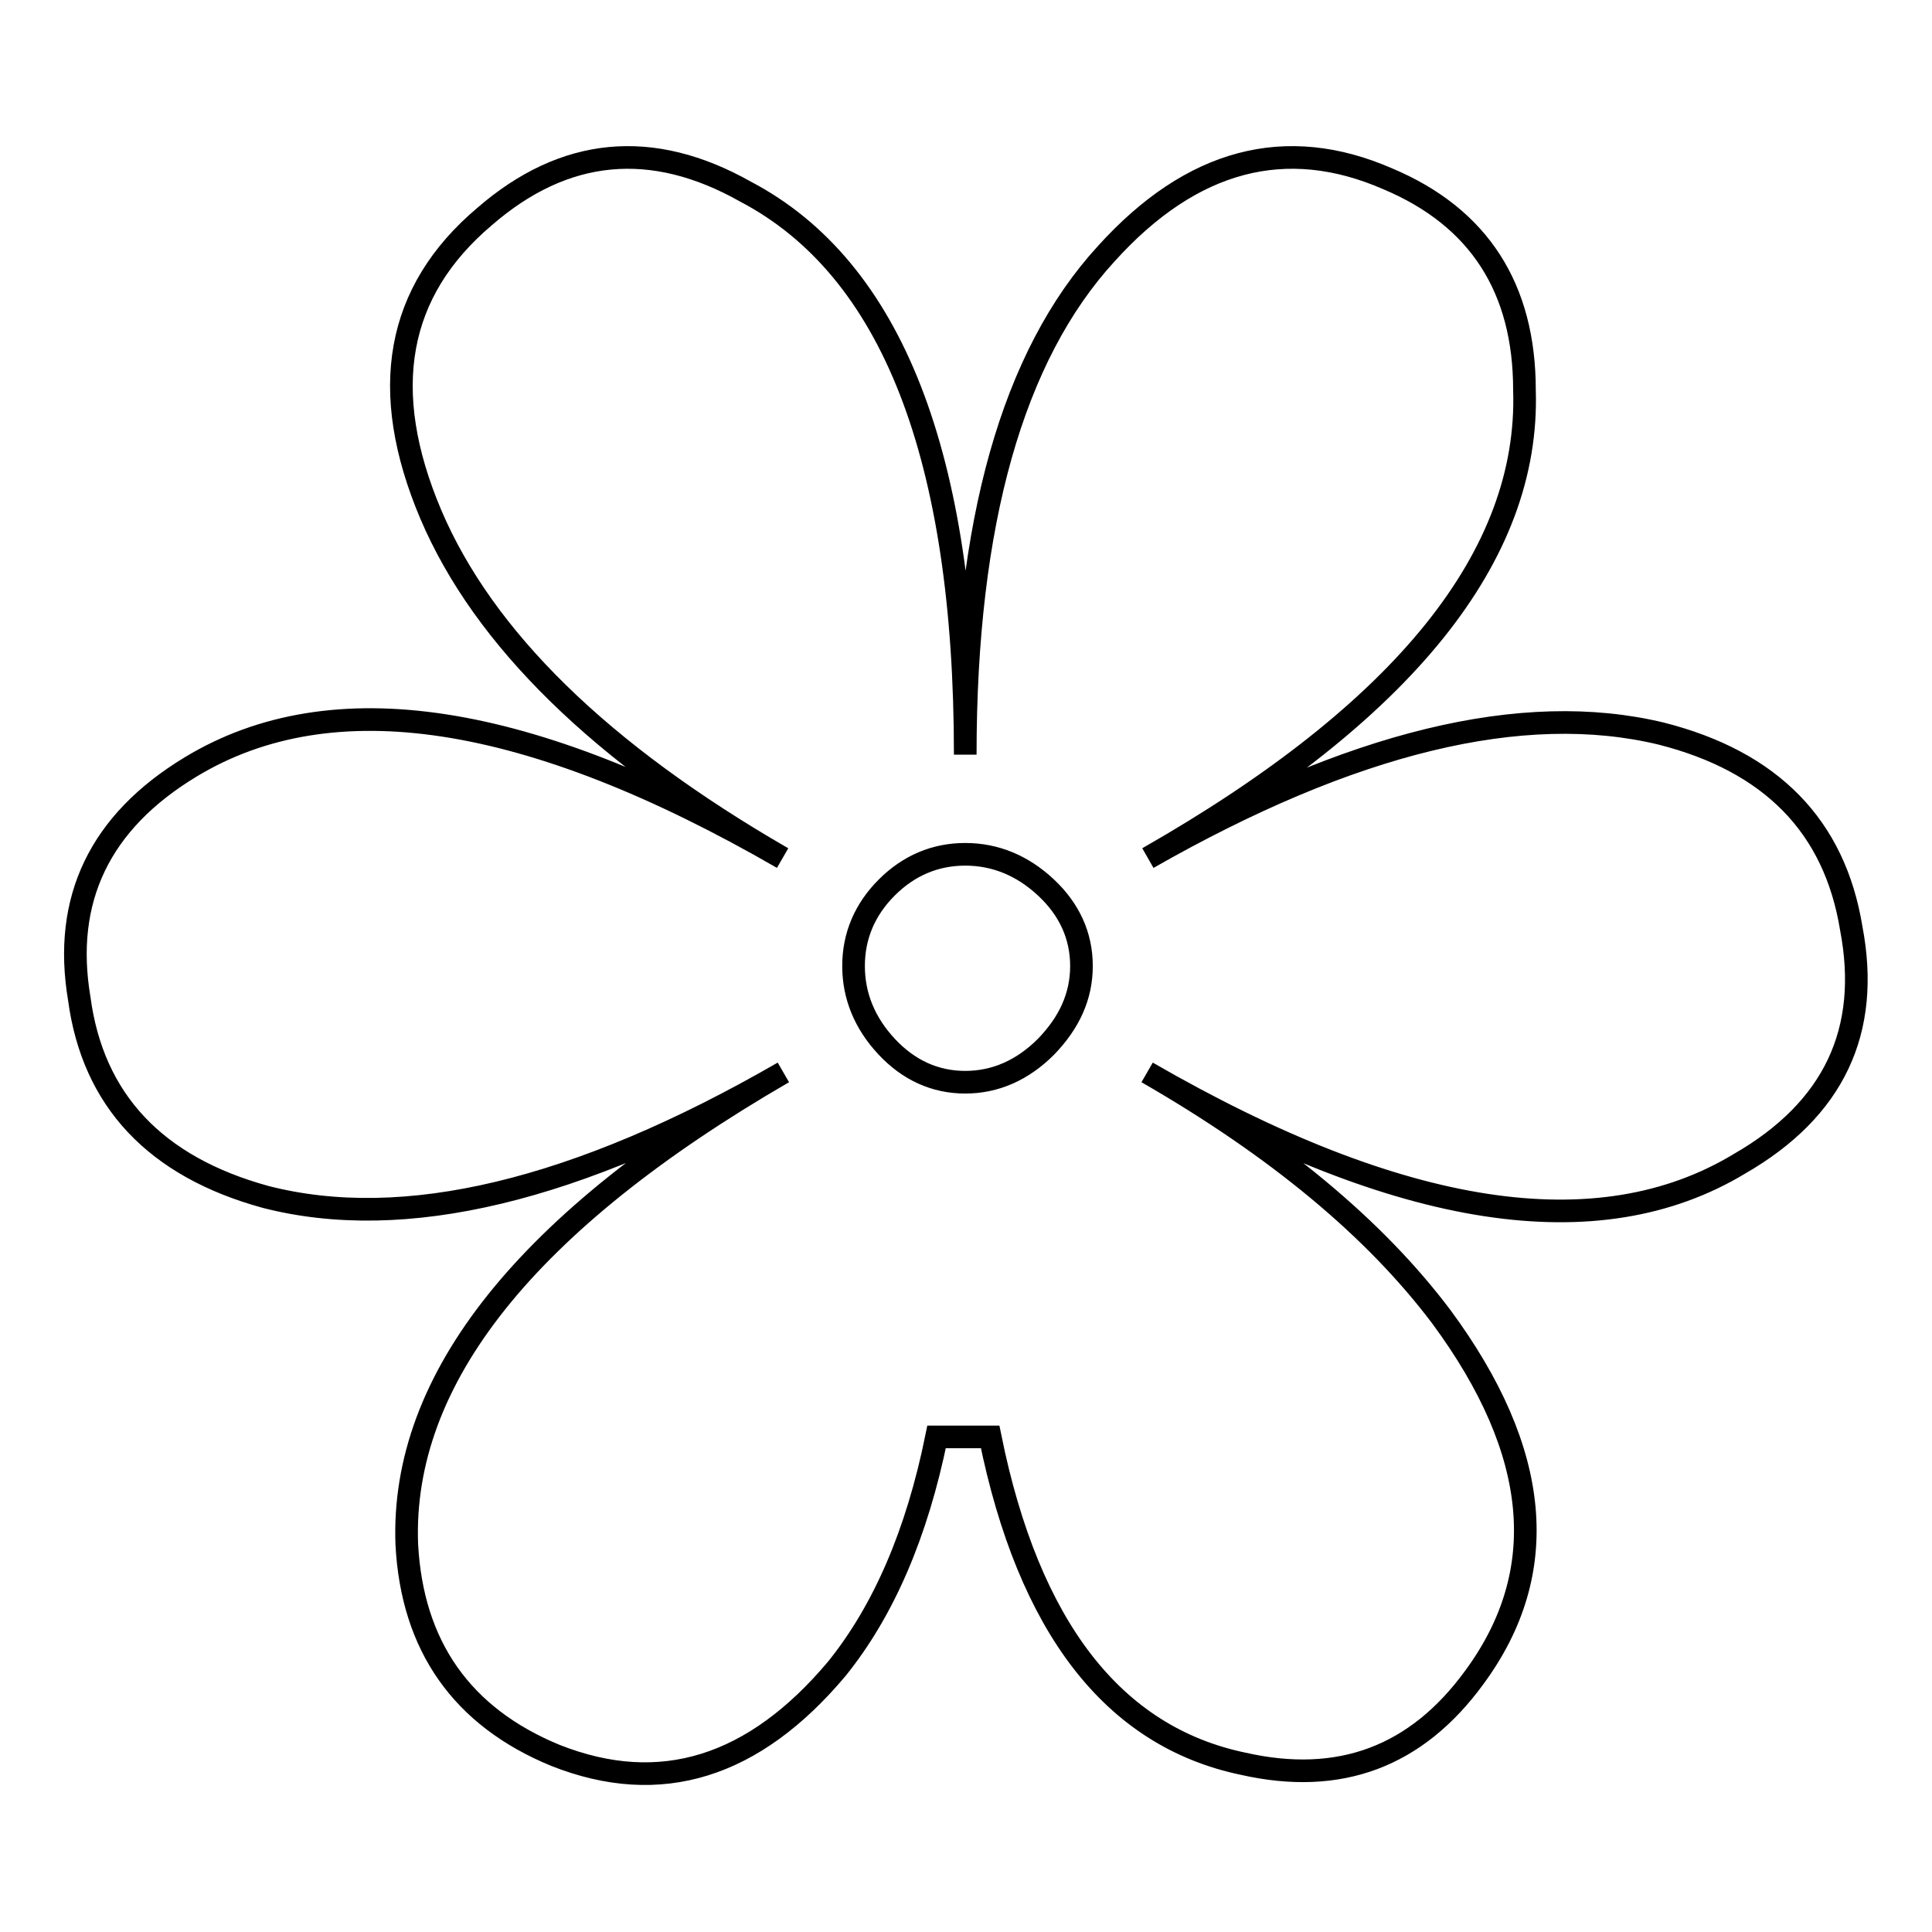 <?xml version="1.0" encoding="utf-8"?>
<!-- Svg Vector Icons : http://www.onlinewebfonts.com/icon -->
<!DOCTYPE svg PUBLIC "-//W3C//DTD SVG 1.1//EN" "http://www.w3.org/Graphics/SVG/1.1/DTD/svg11.dtd">
<svg version="1.1" xmlns="http://www.w3.org/2000/svg" xmlns:xlink="http://www.w3.org/1999/xlink" x="0px" y="0px" viewBox="0 0 256 256" enable-background="new 0 0 256 256" xml:space="preserve">
<g><g><g><g><path stroke-width="3" fill-opacity="0" stroke="#000000"  d="M245.3,123c-2.2-13.5-10.6-22.1-25.2-25.8c-18.3-4.4-41,1.1-68,16.5c34-19.4,50.6-40.1,49.9-62c0-13.5-6-22.9-18.1-28c-13.5-5.9-26-2.6-37.3,9.9c-12.4,13.5-18.7,35.7-18.7,66.4c0-39.5-9.7-64.4-29.1-74.6c-12.4-7-24-5.9-34.6,3.3c-11.7,9.9-14.1,23-7.1,39.5c7,16.4,22.5,31.6,46.6,45.5C70.1,94.3,44,90.3,25.3,101.6c-12.1,7.3-17,17.6-14.8,30.7c1.8,13.5,10.1,22.3,24.7,26.3c18.3,4.7,41.2-0.7,68.6-16.5c-34,19.7-50.7,40.6-49.9,62.5c0.7,13.5,7.3,22.9,19.7,28c13.9,5.5,26.3,1.6,37.3-11.5c6.2-7.7,10.6-17.9,13.2-30.7h7.1c5.1,25.2,16.3,39.7,33.5,43.3c12.8,2.9,23-0.9,30.7-11.5c10.2-13.9,8.8-29.8-4.4-47.7c-8.8-11.7-21.8-22.5-39-32.4c33.6,19.4,59.8,23.4,78.5,12.1C243,147,247.9,136.6,245.3,123z M138.6,138.7c-3.1,3.1-6.7,4.7-10.7,4.7c-4,0-7.5-1.6-10.4-4.7c-2.9-3.1-4.4-6.7-4.4-10.7s1.5-7.5,4.4-10.4c2.9-2.9,6.4-4.4,10.4-4.4c4,0,7.6,1.5,10.7,4.4c3.1,2.9,4.7,6.4,4.7,10.4S141.7,135.5,138.6,138.7z"/></g></g><g></g><g></g><g></g><g></g><g></g><g></g><g></g><g></g><g></g><g></g><g></g><g></g><g></g><g></g><g></g></g></g>
</svg>